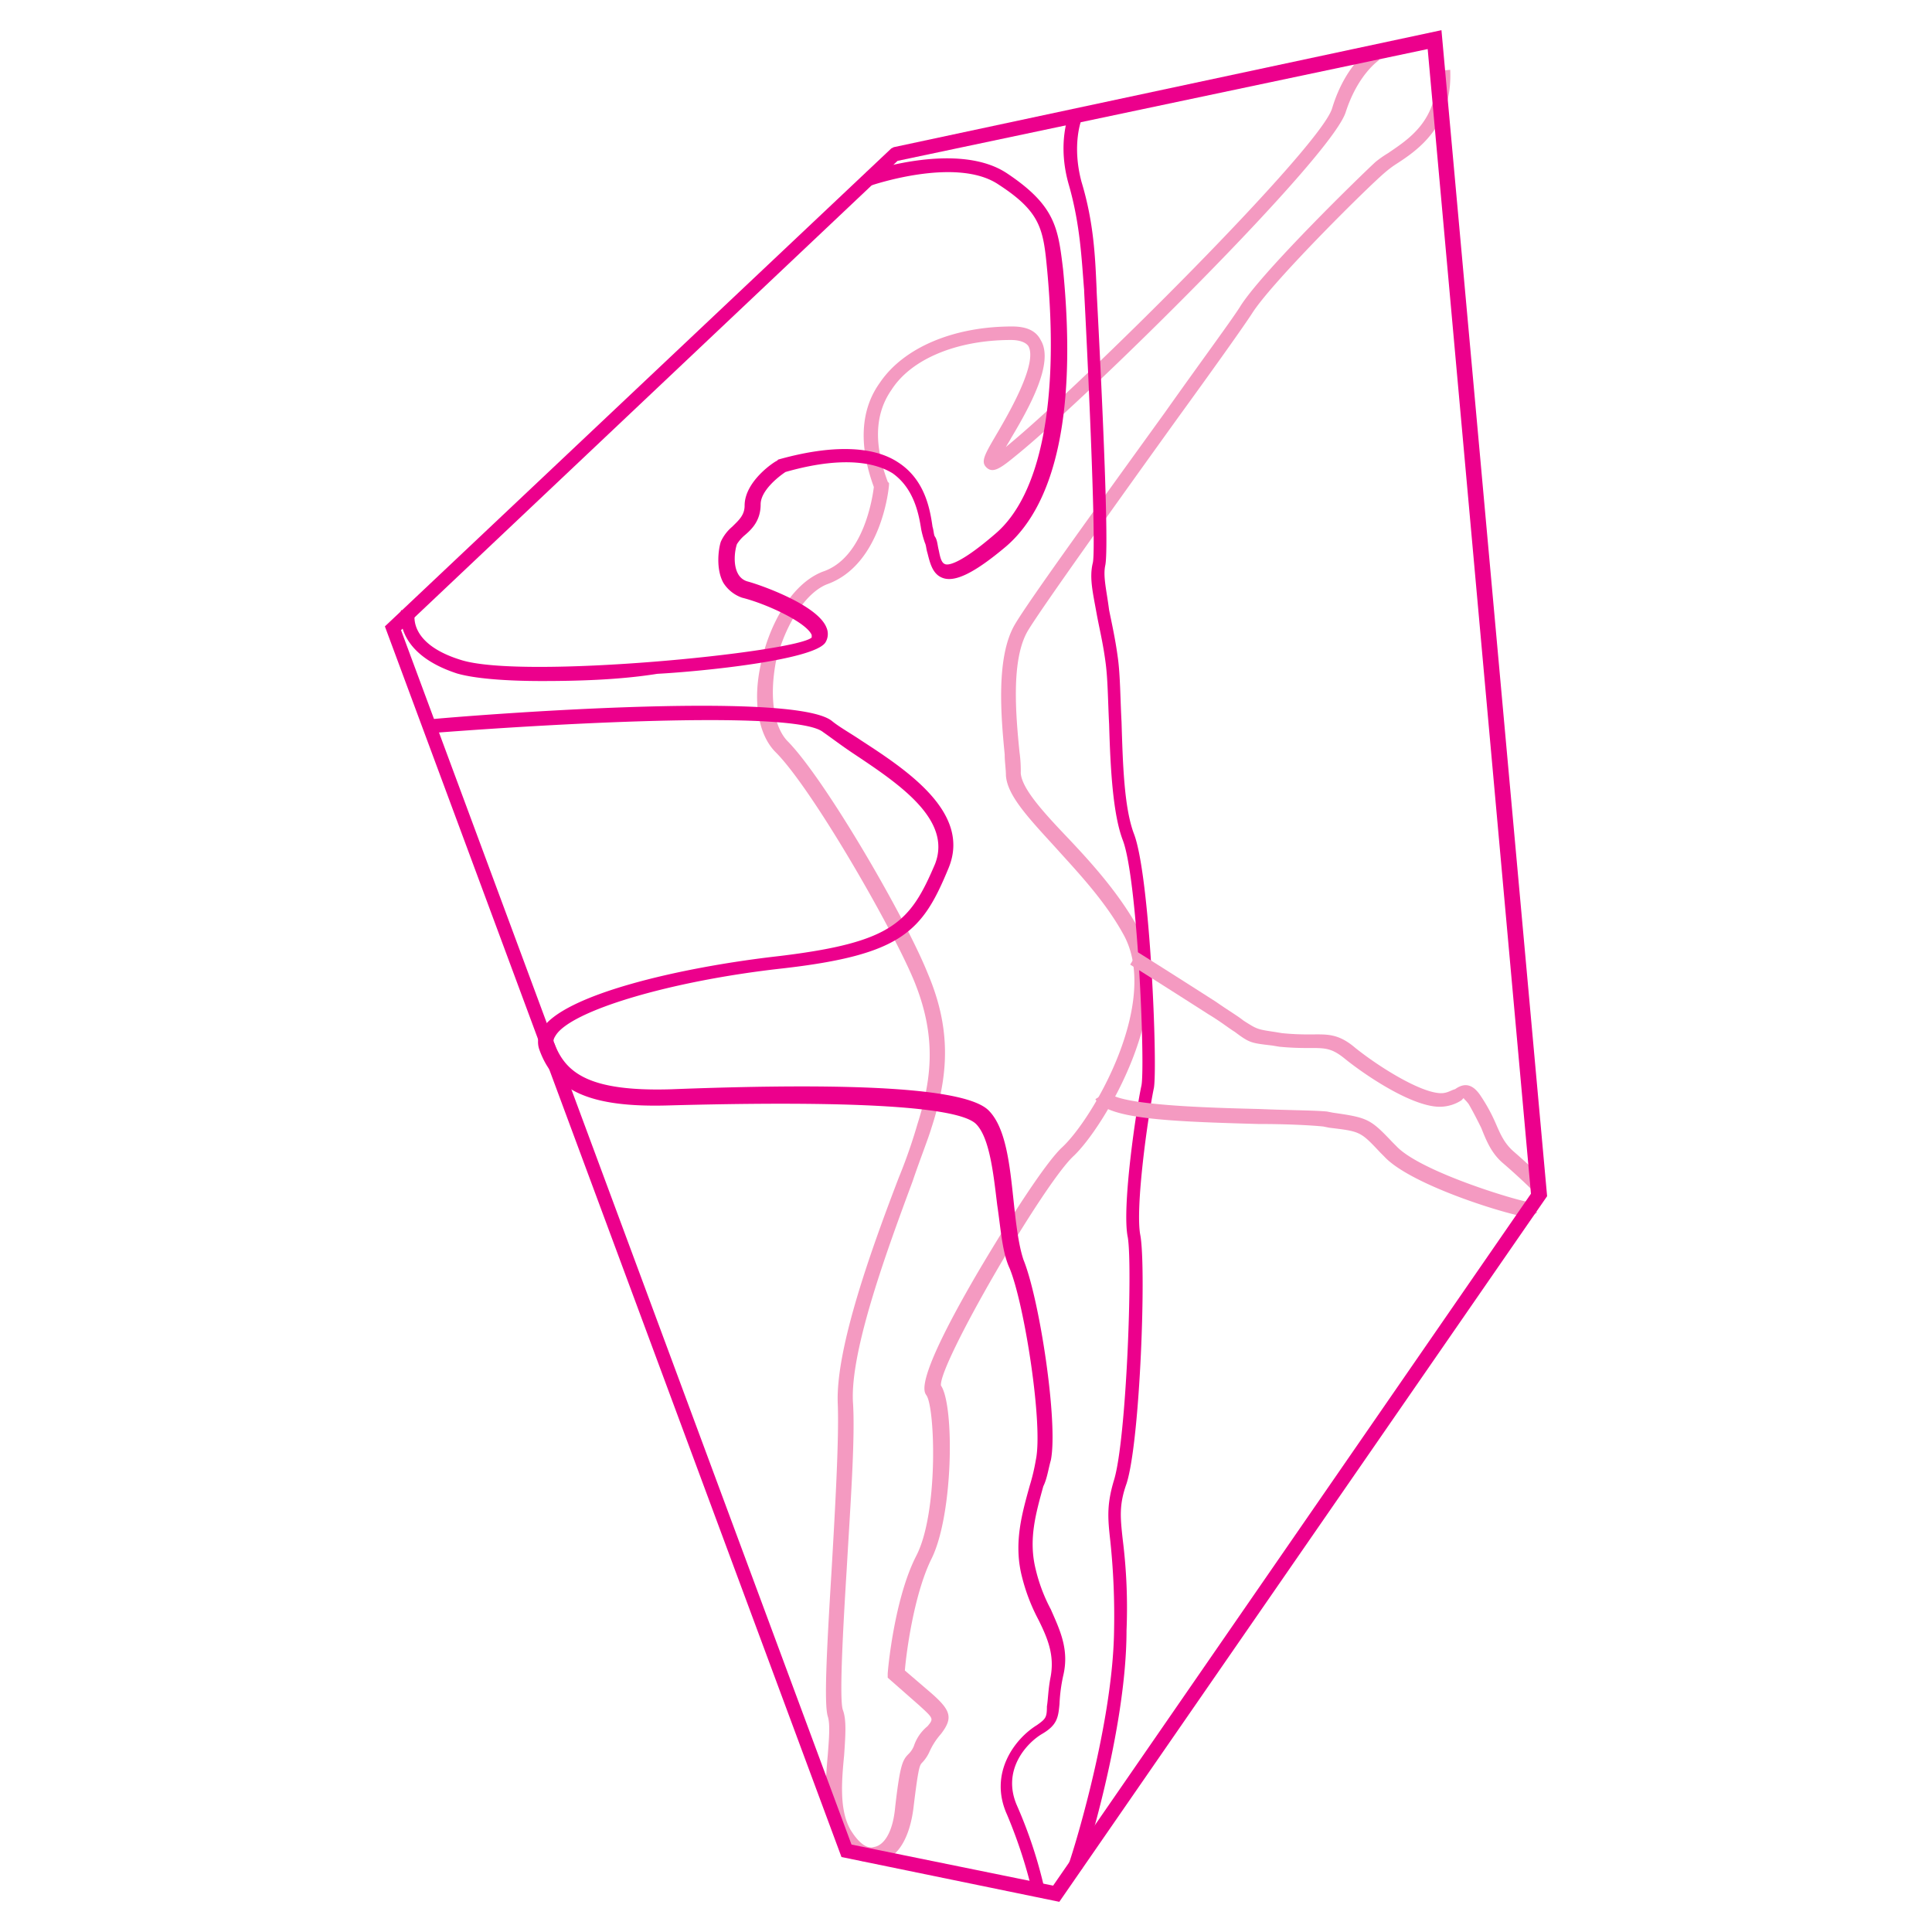<svg xmlns="http://www.w3.org/2000/svg" width="512" height="512" viewBox="0 0 512 512">
  <defs>
    <style>
      .a {
        fill: #f49ac1;
      }

      .b {
        fill: #ec008c;
      }
    </style>
  </defs>
  <g>
    <path class="a" d="M230.28,493.45c-3.3,0-6.6-2.31-8.91-6.6-3.3-6.26-2.64-14.51-2-21.76.33-4.29.66-8.25,0-10.23-1-3.3-.33-16.82,1-38.58,1-17.15,2-35.29,1.65-44.19-.66-14.85,9.24-41.89,16.16-60,2.31-5.6,4-10.88,4.95-14.18,4-12.53,5-23.74-1-38.25-5.94-14.18-27-50.79-36.61-60.35-4.61-4.62-6.26-13.85-3.63-24.41,2-8.9,7.59-20.11,16.16-23.41,10.89-3.63,13.2-19.79,13.53-22.43-4-10.88-3.63-20.44,1.64-27.7,6.27-9.23,19.46-14.84,35-14.84,3.63,0,6.27,1,7.59,3.63,3.62,5.93-3,17.81-7.92,26.05-.33.66-1,1.65-1.32,2.31l.33-.33C286.67,102,349.66,39.33,353,28.78,356.59,16.9,363.18,13,363.51,12.62l2,3.29s-5.61,3.63-8.9,13.86c-4,12.2-68.6,75.85-87.4,91-4,3.3-5.93,4.61-7.58,3.3-2-1.65-.66-3.63,3-9.9s10.23-18.14,7.92-22.42c-.66-1-2.31-1.65-4.62-1.65-14.18,0-26.38,4.94-31.66,13.19-4.61,6.59-4.61,14.84-1,24.4l.33.33v.33c0,1-2,21.11-16.16,26.39-5.6,2-11.21,10.22-13.85,20.77-1.65,8.91-.66,16.82,3,20.78,9.89,9.89,31.33,46.83,37.27,61.67,6.59,15.5,5.27,27.7,1,40.89-1,3.3-3,8.25-5,14.18-6.6,17.81-16.49,44.52-15.83,58.38.66,9.23-.66,27.37-1.65,44.52-1,16.16-2,34.62-1,37.26s.66,6.93.33,11.88c-.66,6.92-1.32,14.51,1.65,19.78,2,3.3,4.29,5.28,6.27,4.62,2.3-.33,4.94-3.3,5.6-10.55,1.32-11.55,2-12.54,3.63-14.18a6.25,6.25,0,0,0,1.32-2,11.36,11.36,0,0,1,3.63-5.28c1.65-2,1.65-2-2.31-5.61l-8.25-7.25v-1c0-.66,1.65-19.79,7.59-31.33s4.95-39.58,2.64-42.54c-.66-1-3-4,13.52-32.32,7.58-12.86,17.81-29,22.42-33.31,8.25-7.59,26.39-38.92,16.16-56.72-4.94-8.91-12.2-16.49-18.14-23.09-6.92-7.58-12.53-13.52-12.86-18.8,0-1.65-.33-3.63-.33-5.6-1-10.23-2.31-25.73,2.64-34.3,3.63-6.27,23.75-34,39.91-56.4,9.56-13.52,18.13-25.06,20.11-28.36,6.27-9.56,31.66-34.29,35.62-37.92a28.54,28.54,0,0,1,3.3-2.31c5.27-3.63,13.52-8.58,12.86-21.77l3.63-.33C385,33.72,375.38,40,369.78,43.62a26.78,26.78,0,0,0-2.64,2c-4,3.29-29,28-35,36.93-2.31,3.63-10.55,15.17-20.12,28.36C295.9,133.32,276.12,161,272.49,167c-4.62,7.58-3.3,22.42-2.31,32.32a35.85,35.85,0,0,1,.33,5.6c.33,4,5.61,9.9,11.87,16.49s13.52,14.51,18.8,23.75c11.54,20.44-8.9,54.08-16.82,61.34-8.24,7.91-35.62,55.07-35,60.68,3.63,5.27,3.3,34.63-2.63,46.17-4.62,9.56-6.6,25.06-6.93,29.35l6.93,5.94c5.27,4.61,5.93,6.59,2.63,10.88a18.65,18.65,0,0,0-3,4.62,10.18,10.18,0,0,1-2,3c-.66.66-1,1.32-2.31,12.21-1,7.58-4,12.86-8.58,13.85A14.93,14.93,0,0,0,230.28,493.45Z"/>
    <path class="b" d="M143.54,180.48c-9.56,0-17.81-.66-22.42-2C104,172.89,106.28,162,106.28,161.68l3.62,1c0,.33-1.64,7.92,12.21,12.2,16.49,5.28,88.71-2,93-5.93v-.66c-1.32-3.3-11.88-8.25-18.47-9.9a9.57,9.57,0,0,1-4.95-3.95c-2-3.63-1.32-8.91-.66-10.89a11.26,11.26,0,0,1,3-3.95c1.65-1.65,3.3-3,3.3-5.61,0-6.6,8.24-11.87,8.57-11.87l.33-.33c14.18-4,25.07-3.63,31.66.66,7.26,4.61,8.58,12.53,9.24,17.15.33,1,.33,2.3.66,2.63.65,1,.65,2.31,1,3.63.33,1.65.66,3.3,1.65,3.63.66.33,3.63.33,13.2-7.92,12.2-10.22,17.14-35.28,13.85-70.24-1-10.55-1.65-15.17-12.87-22.43-11.21-7.58-34,.33-34,.33l-1-3.62c1-.33,24.4-8.25,37.26.33s13.52,14.51,14.84,25.39c3.63,36.94-1.65,62-15.17,73.54-8.24,6.93-13.52,9.57-16.82,8.25-2.63-1-3.29-4-3.95-6.6-.33-1-.33-2-.66-2.64a26.77,26.77,0,0,1-1-3.63c-.66-4.28-2-10.88-7.59-14.84-5.93-3.62-15.5-4-28.36-.33-2,1.32-6.59,5-6.59,8.58,0,4.29-2.31,6.59-4.29,8.24a10.53,10.53,0,0,0-2,2.31c-.66,2-1,5.61.33,7.92a4.1,4.1,0,0,0,2.64,2c3.62,1,18.47,6.26,20.77,12.2a4.25,4.25,0,0,1-.33,4c-3.29,4.61-32.32,7.58-44.52,8.24C164.32,180.15,153.44,180.48,143.54,180.48Z"/>
    <path class="b" d="M273.81,502.35a131,131,0,0,0-6.93-21.44c-4.94-10.88,2-20.11,7.92-23.74,2.31-1.65,2.64-2,2.64-4.95.33-2,.33-4.61,1-7.91,1-5.61-.66-9.9-3.3-15.17a49.77,49.77,0,0,1-4.29-11.21c-2.31-8.91,0-16.82,2-24.08a53,53,0,0,0,1.65-6.92c2-9.24-3-41.23-6.93-50.79-2-4.29-2.31-10.23-3.3-16.82-1-8.25-2-17.81-5.6-21.44-3.3-3.29-19.79-6.59-81.13-4.94-20.78.66-30.67-3.63-34.63-14.84a6.07,6.07,0,0,1,.66-5.28c5.61-9.23,36.61-16.49,63-19.46,30-3.63,34.63-8.9,41.23-24.4,4.61-11.87-9.9-21.44-21.77-29.35-3-2-5.61-4-7.92-5.61-6.92-5.61-66.28-2.64-104.54.33l-.33-3.63c9.9-1,96.63-7.91,107.18.33,2,1.65,5,3.3,7.92,5.28,12.2,7.91,29,19.13,23.08,33.64-6.92,16.82-12.2,23.08-44.19,26.71-29.68,3.3-56.06,11.21-60,17.81-.66,1-.66,1.65-.33,2,3,7.91,9.23,12.86,31,12.2,51.78-2,78.49,0,84.1,5.61,4.61,4.61,5.6,14.51,6.59,23.74.66,6.27,1.32,11.87,2.64,15.83,4.29,10.55,9.23,43.2,7.26,53.1-.66,2.3-1,4.94-2,6.92-2,7.26-4,14.18-2,22.1a44.08,44.08,0,0,0,4,10.55c2.3,5.28,4.94,10.55,3.29,17.48a43.13,43.13,0,0,0-1,7.58c-.33,3.63-.66,5.61-4.61,7.92s-10.89,9.56-6.6,19.13a121.9,121.9,0,0,1,7.26,22.09Z"/>
    <path class="b" d="M286.67,495.43l-3.63-1c.33-.33,11.87-36.28,12.2-62.33a190,190,0,0,0-1-23.75c-.66-5.93-1-9.56,1-16.16,3.3-10.88,4.95-56.72,3.63-64.31-1.65-7.91,2.31-34.29,3.63-40.23,1-5.28-1-54.75-4.95-65-2.64-6.92-3.29-19.13-3.62-30.67-.33-6.26-.33-12.2-1-16.82-.66-4.94-1.65-8.9-2.31-12.53-1-5.61-2-9.56-1-13.52,1-5-1.65-59.69-2.31-71.89v-.33c-.66-7.92-1-17.15-4-27.71-3.3-11.21,0-18.79,0-19.12l3.3,1.64s-2.64,6.6,0,16.49c3.3,10.89,3.63,20.12,4,28.37v.33c0,.66,3.63,66.28,2.31,72.88-.66,3,.33,6.59,1,11.87.66,3.3,1.64,7.59,2.3,12.53.66,4.62.66,10.89,1,17.15.33,10.88.66,22.76,3.3,29.68,4.29,11.22,6.27,61.34,5.28,67.28-1.65,7.91-4.95,31.66-3.63,38.91,1.65,8.25,0,54.75-3.63,66-2,5.61-1.65,8.91-1,14.84a145.28,145.28,0,0,1,1,24.08C298.54,458.49,287.33,493.78,286.67,495.43Z"/>
    <path class="a" d="M406.38,315.69s-3.62-3.63-8.24-7.58c-3-2.64-4.29-5.94-5.61-9.24-1-2-2-4-3.3-6.26-1-1.32-1.32-1.32-1.32-1.65l-.65.66a10.63,10.63,0,0,1-6.6,1.65c-7.59-.66-19.13-8.58-24.07-12.54-3.63-3-5.28-3-9.57-3a74.8,74.8,0,0,1-7.91-.33l-2-.33c-5.61-.66-5.94-.66-9.9-3.63-1.64-1-3.62-2.64-6.92-4.62-12.86-8.24-20.78-13.19-20.78-13.19l2-3.3s7.92,4.95,20.78,13.19c3.3,2.31,5.6,3.63,7.25,4.95,3.63,2.31,3.63,2.31,8.25,3l2,.33a69.21,69.21,0,0,0,7.58.33c4.29,0,7.26-.33,11.87,3.63C365.82,283,375.71,289,381,289.64c2.31.33,3.3-.66,4.62-1,2.3-1.65,4.61-1.65,6.92,2a45,45,0,0,1,3.63,6.59c1.32,3,2.31,5.61,4.95,7.92,4.61,4,8.24,7.58,8.24,7.58Z"/>
    <path class="a" d="M405.39,322.62c-3.62,0-31.33-8.25-38.58-16.16l-1-1c-5.28-5.61-5.28-5.61-13.52-6.6l-1.65-.33c-3.3-.33-9.56-.66-17.15-.66-23.74-.66-40.23-1.32-43.2-6.59l3.3-2c2,3.63,26.71,4.29,40.23,4.62,7.58.33,14.18.33,17.81.66l1.65.32c9.23,1.32,9.89,1.65,15.83,7.92l1,1c6.59,6.92,33.3,14.84,35.61,14.84a2.5,2.5,0,0,0-1.32.66l3,2-2,1.32Z"/>
    <path class="b" d="M280.73,504,223,492.13,102,166,236.21,39.33l.66-.33L382,8l28,309Zm-55.07-15.17,53.43,10.88L405.72,316.35,378.35,13,237.86,42.63,106.28,167Z"/>
  </g>
</svg>
